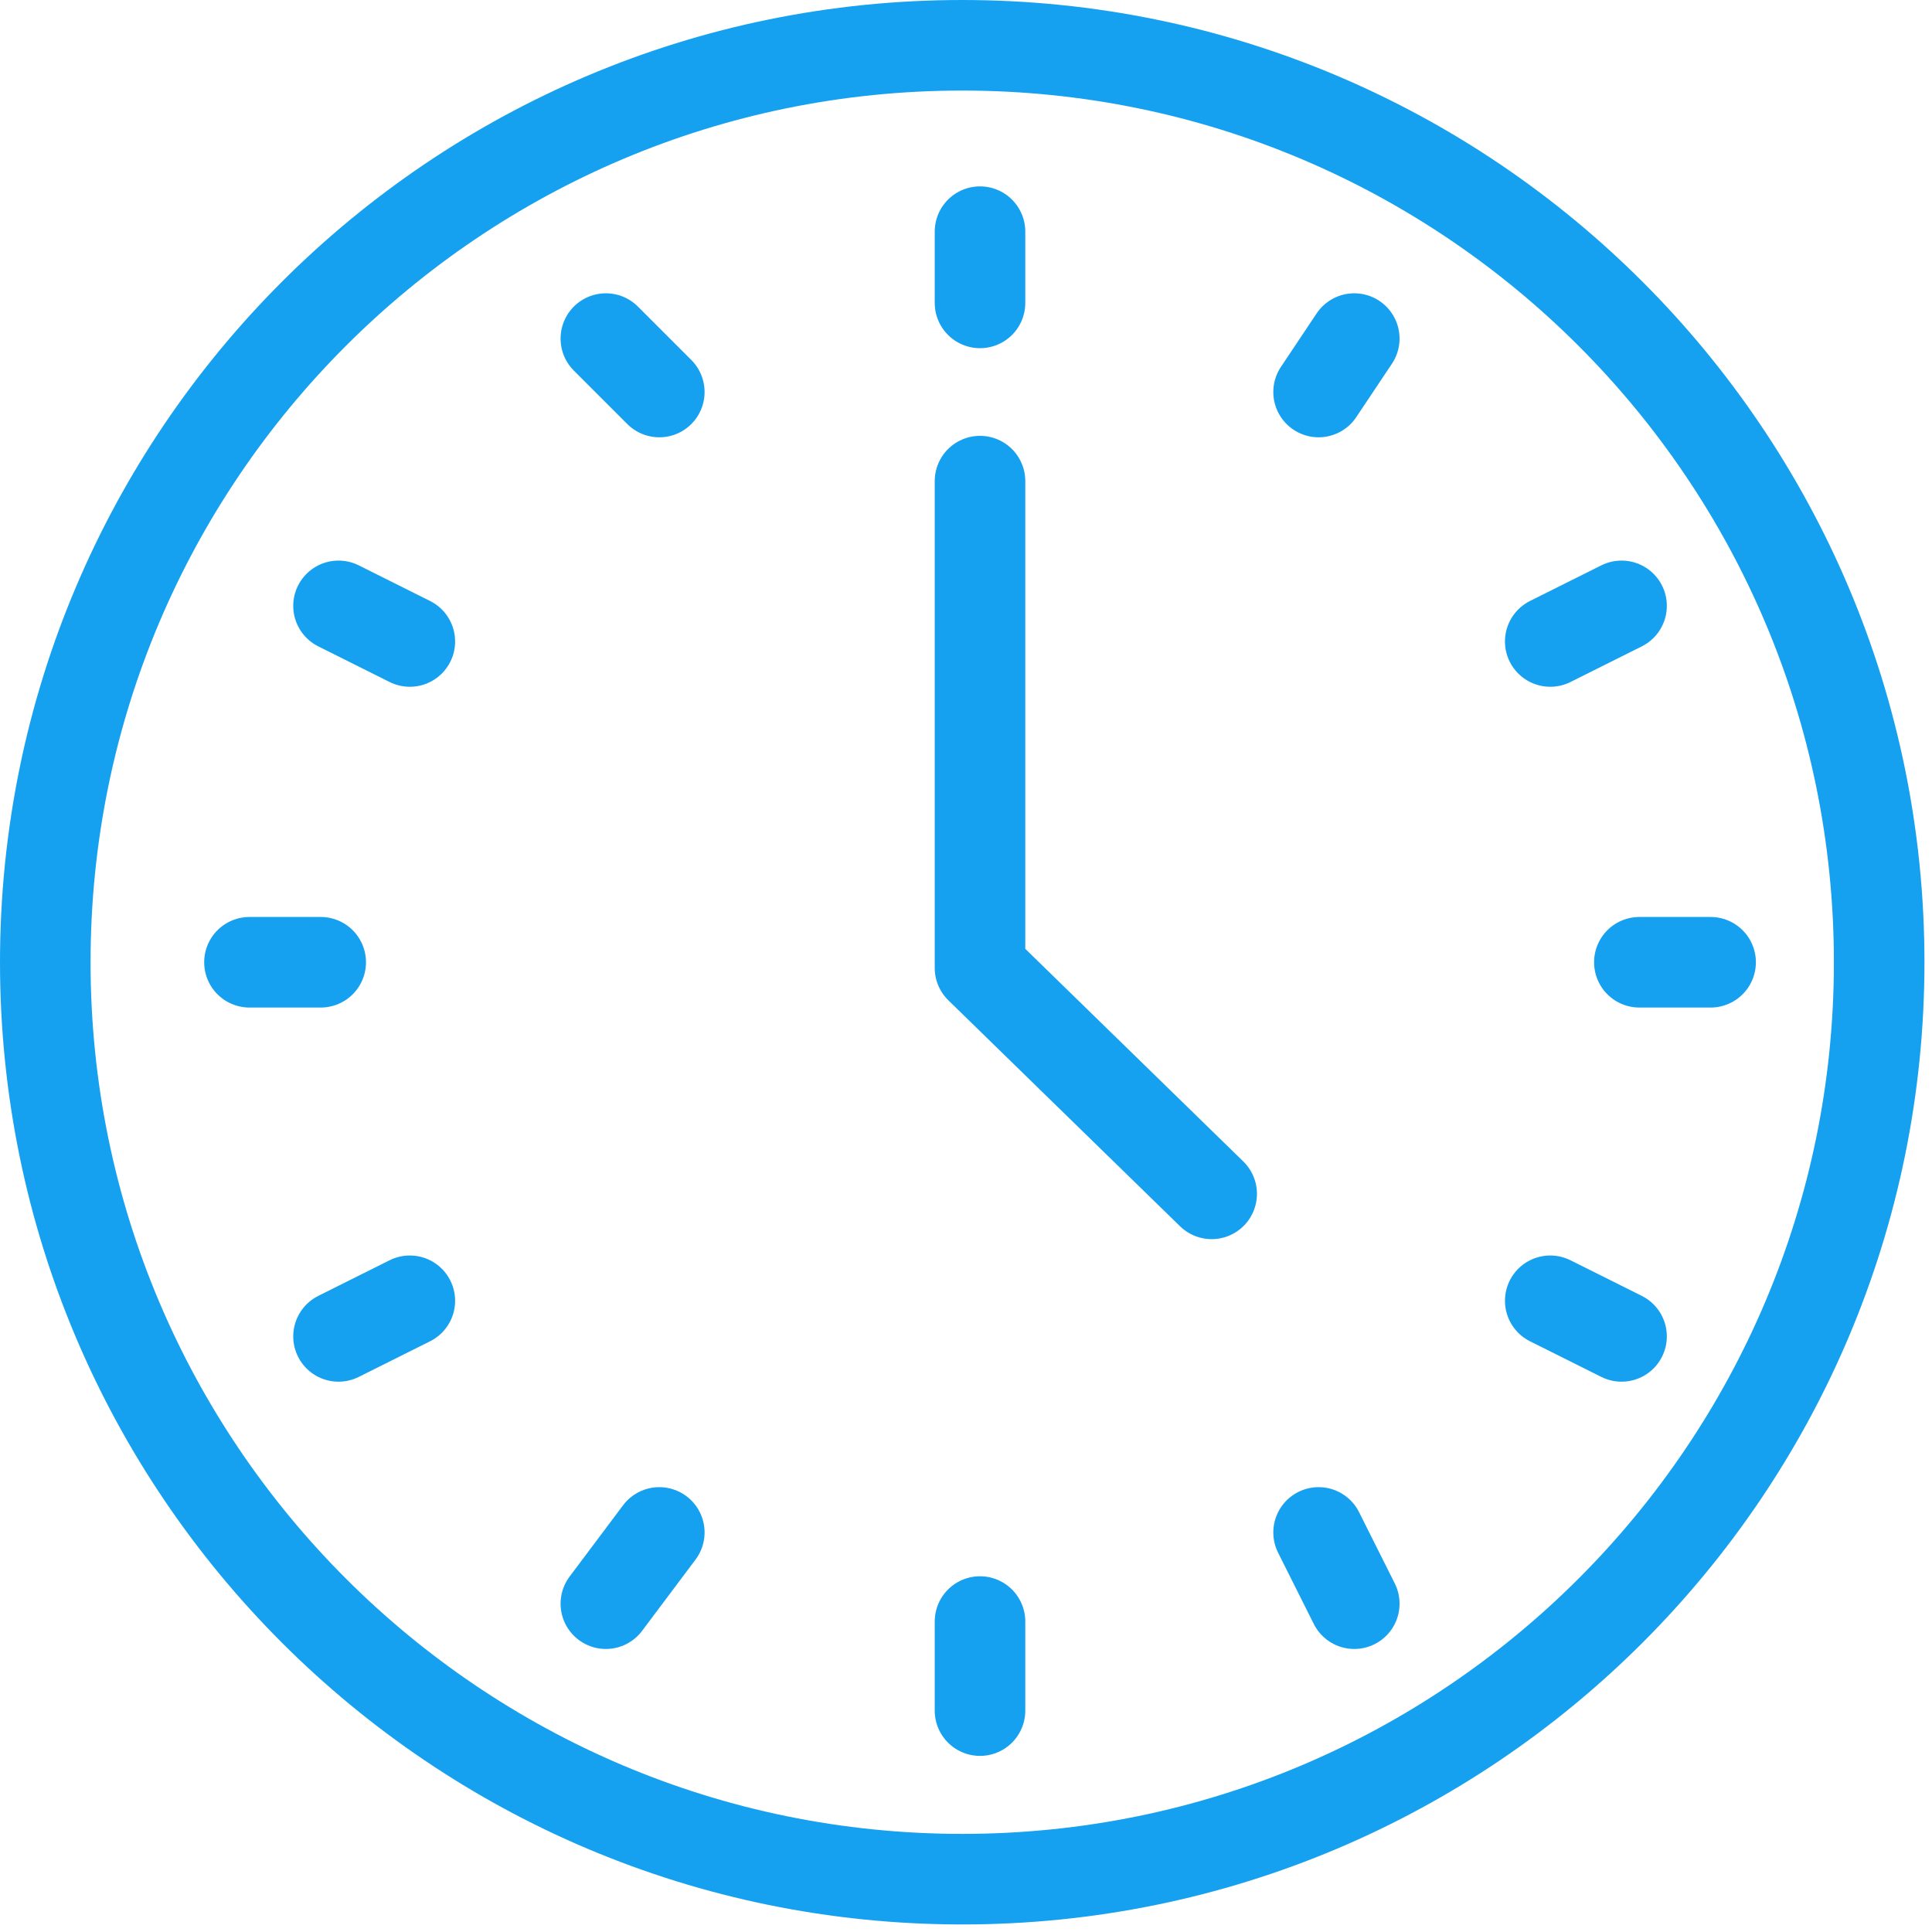 <svg width="32" height="32" viewBox="0 0 32 32" fill="none" xmlns="http://www.w3.org/2000/svg">
<g clip-path="url(#clip0_320_20)">
<path d="M15.938 0.75C24.325 0.75 31.125 7.55 31.125 15.938C31.125 24.325 24.325 31.125 15.938 31.125C7.55 31.125 0.75 24.325 0.75 15.938C0.75 7.55 7.55 0.75 15.938 0.75Z" stroke="#15A1F0" stroke-width="1.5"/>
<path d="M16.232 7.969V16.032L20.069 19.774" stroke="#15A1F0" stroke-width="1.5" stroke-linecap="round" stroke-linejoin="round"/>
<path d="M16.232 3.837V5.017" stroke="#15A1F0" stroke-width="1.5" stroke-linecap="round" stroke-linejoin="round"/>
<path d="M10.035 5.608L10.92 6.493" stroke="#15A1F0" stroke-width="1.5" stroke-linecap="round" stroke-linejoin="round"/>
<path d="M5.607 10.035L6.788 10.625" stroke="#15A1F0" stroke-width="1.5" stroke-linecap="round" stroke-linejoin="round"/>
<path d="M4.132 15.938H5.312" stroke="#15A1F0" stroke-width="1.5" stroke-linecap="round" stroke-linejoin="round"/>
<path d="M5.607 22.135L6.788 21.545" stroke="#15A1F0" stroke-width="1.5" stroke-linecap="round" stroke-linejoin="round"/>
<path d="M10.035 26.562L10.92 25.382" stroke="#15A1F0" stroke-width="1.5" stroke-linecap="round" stroke-linejoin="round"/>
<path d="M16.232 28.333V26.858" stroke="#15A1F0" stroke-width="1.5" stroke-linecap="round" stroke-linejoin="round"/>
<path d="M22.431 26.562L21.84 25.382" stroke="#15A1F0" stroke-width="1.5" stroke-linecap="round" stroke-linejoin="round"/>
<path d="M26.858 22.135L25.677 21.545" stroke="#15A1F0" stroke-width="1.5" stroke-linecap="round" stroke-linejoin="round"/>
<path d="M28.333 15.938H27.153" stroke="#15A1F0" stroke-width="1.5" stroke-linecap="round" stroke-linejoin="round"/>
<path d="M26.858 10.035L25.677 10.625" stroke="#15A1F0" stroke-width="1.5" stroke-linecap="round" stroke-linejoin="round"/>
<path d="M22.431 5.608L21.84 6.493" stroke="#15A1F0" stroke-width="1.5" stroke-linecap="round" stroke-linejoin="round"/>
</g>
<defs>
<clipPath id="clip0_320_20">
<rect width="32" height="32" fill="white"/>
</clipPath>
</defs>
</svg>
